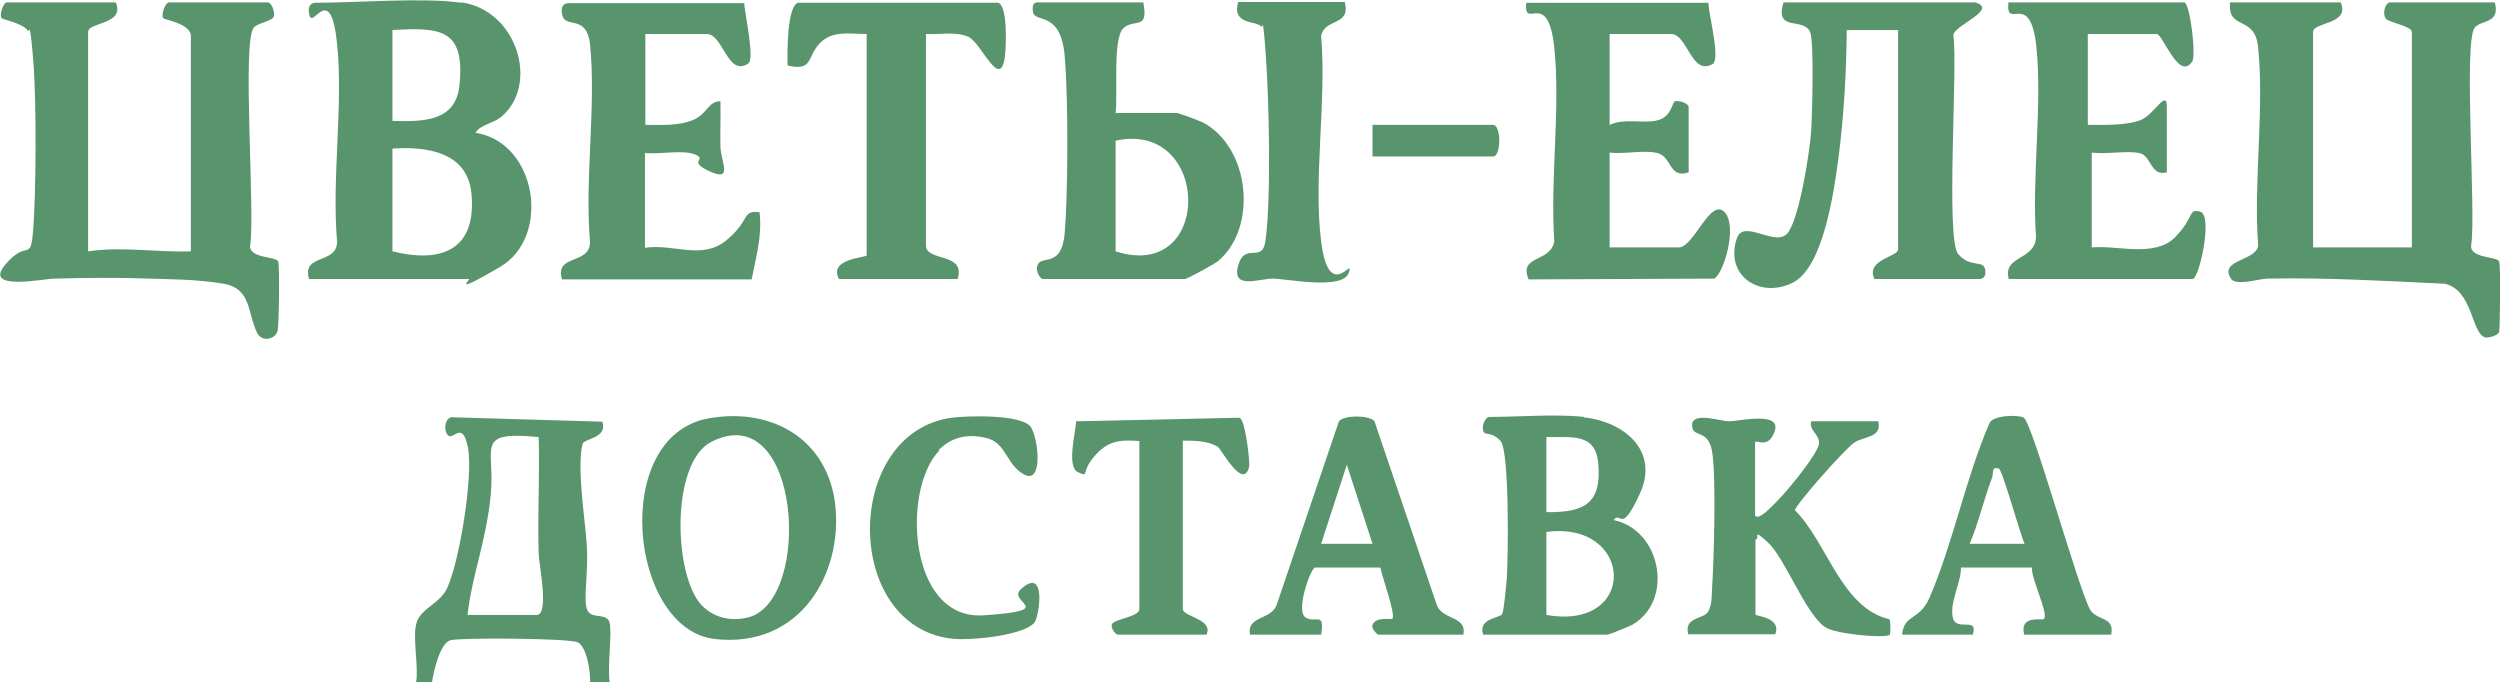 <?xml version="1.0" encoding="UTF-8"?>
<svg id="_Слой_1" xmlns="http://www.w3.org/2000/svg" version="1.1" xmlns:xlink="http://www.w3.org/1999/xlink" viewBox="0 0 632.6 172.6">
  <!-- Generator: Adobe Illustrator 29.3.1, SVG Export Plug-In . SVG Version: 2.1.0 Build 151)  -->
  <defs>
    <style>
      .st0 {
        fill: #59956c;
      }
    </style>
  </defs>
  <path class="st0" d="M105.3,172.6c.7-4.1-1.1-11.8.2-15.3s5.8-4.6,7.6-8.4c3.2-6.8,6.7-28.6,5.3-35.7s-3.8-1.5-5.1-3.1-.5-5,1.6-4.5l37.5,1.1c1.5,4.2-4.7,4.2-5,5.7-1.5,6,.7,19.2,1.1,25.8s-.9,13.1,0,15.9,4.9.8,5.7,3.3-.6,11.3.1,15.4h-5c.2-2.5-.8-9.3-3.2-10.3s-29.5-1.2-32.1-.5-4.3,7.7-4.7,10.8h-4ZM118.3,155.6h17.5c3.3,0,.5-13.2.5-15.5-.3-9.8.3-19.7,0-29.5-16.4-1.6-11,2.6-12.1,14.4s-4.7,20.2-5.9,30.6Z"/>
  <path class="st0" d="M29.3.6c2.4,5.7-7,4.9-7,7.5v55.5c8.8-1.3,17.1.3,26,0V9.1c0-3.1-6.7-4.1-7-4.5-.6-.9.5-4,1.5-4h25c.8,0,1.8,2.2,1.5,3.5s-4,1.6-5.1,2.9c-3,3.7.4,47-.9,55.1-.3,3.4,6.7,2.7,7.1,4.1s.2,16.7-.2,17.7c-.7,2-3.9,2.7-5.1.4-2.5-4.9-1.4-11.3-8.5-12.5s-13.7-1.1-18.7-1.3c-7.7-.3-16.3-.2-24.1,0-2.6,0-18.2,3.3-12.5-3.5s6.4-.2,7.1-8.9.9-32.1,0-43-.9-6.5-1.5-7.5C5.7,5.9.6,4.9.4,4.6-.2,3.7.8.6,1.8.6h27.5Z"/>
  <path class="st0" d="M592.3.6c2.4,5.7-7,4.9-7,7.5v54.5h25V8.1c0-1.5-5.9-2.4-6.6-3.4-1-1.5,0-4.1,1.1-4.1h26.5c1.4,5.5-3.4,4.3-5.1,6.4-2.9,3.7.4,47.1-.9,55.1-.3,3.4,6.7,2.7,7.1,4.1s.2,16.7,0,17.7-2.6,1.6-3.4,1.5c-3.7-.7-3.1-12-10.4-13.6-15-.7-29.8-1.6-44.8-1.3-2.1,0-8,2-9.3,0-3.1-4.9,6.5-4.4,6.9-8.4-1.2-16.1,1.6-34.3,0-50.1-.8-8.4-7.8-4.1-7.1-11.4h28Z"/>
  <path class="st0" d="M116.8.6c14,2,19.8,20.8,10,29-2.1,1.7-5.2,1.9-6.5,4,15.6,2.4,19.2,26.3,6.3,33.9s-7.4,3.1-7.9,3.1h-40.5c-1.9-6.5,7-3.6,7.1-9.4-1.4-16,1.6-34.4,0-50.1s-6-4.2-6.9-7,.6-3.4,1.4-3.4c10.7,0,27.1-1.4,37,0ZM99.3,30.6c8,.2,16.2.2,17-9.4,1.3-13.9-4.9-14.3-17-13.6v23ZM99.3,63.6c12.5,3.1,21.3-.4,20-14.6-1-10.5-11.2-12-20-11.4v26Z"/>
  <path class="st0" d="M499.8.6c6.2,1.8-6.1,6.1-5.5,8.5,1.1,8-2,51.6,1.2,55.2s6.3,1.4,6.8,3.8-1.1,2.5-1.5,2.5h-26.5c-2.3-4.9,6-5.6,6-7.5V7.6h-13c-.1,10.7-.7,21.7-2.1,32.4-1.1,8.1-3.7,27.5-11.5,31.5-8.3,4.2-17.4-1.7-14.2-11.2,1.7-5.1,9.9,2.5,12.9-1.4s5.6-20.9,5.9-25.8.7-22.2-.2-24.8c-1.4-4.2-9.2.1-6.8-7.7h48.5Z"/>
  <path class="st0" d="M432.3.6c0,3,3.1,14.1,1.1,15.6-5.5,3.1-6.3-7.6-10.6-7.6h-15.5v23c3.8-1.8,8.8-.2,12.3-1.2s3.5-4.7,4.3-4.8c1.2-.2,3.4.6,3.4,1.5v16.5c-4.9,1.7-4.3-3.8-7.7-4.8s-8.6.3-12.3-.2v24h17.5c3.8,0,7.9-12.5,11.5-9s-.3,16.1-2.6,16.9l-46.9.2c-2.6-6.2,5.5-4.2,6.5-9.6-1.1-15.7,1.6-33.6,0-49s-7.8-4.1-7.1-11.4h46Z"/>
  <path class="st0" d="M188.3.6c.1,2.8,2.8,14.4,1,15.5-5.2,3.4-6.3-7.5-10.5-7.5h-15.5v23c3.9,0,8.6.3,12.2-1.3s3.6-4.6,6.8-4.7c.1,3.8-.1,7.7,0,11.5s3.2,8.8-2.4,6.4-1.9-3.1-3.1-3.9c-2.8-2.1-9.9-.4-13.6-.9v24c7.3-1.1,14.4,3.2,20.6-1.9s3.8-7.7,8.4-7.1c.7,5.9-.9,11.3-2,17h-48c-1.9-6.5,7-3.6,7.1-9.4-1.4-16,1.6-34.4,0-50.1-.8-7.4-6-4.2-6.9-7s.6-3.4,1.4-3.4h44.5Z"/>
  <path class="st0" d="M289.3.6c1.4,7.2-2.2,4-5,6.5s-1.4,16.5-2,21.5h15.5c.5,0,5.6,1.9,6.6,2.4,11.9,6.3,13.9,26.5,3.9,35-.9.8-8,4.6-8.4,4.6h-36c-.8,0-1.9-2.2-1.4-3.4.9-2.9,6.1.9,6.9-8.1s1-33.5,0-45-7.5-8.2-8-11,1.1-2.5,1.5-2.5h26.5ZM282.3,63.6c24.8,8,24.2-33.3,0-28v28Z"/>
  <path class="st0" d="M528.3,8.6v23c3.9,0,9.7.2,13.3-1.2s6.7-8.1,6.7-3.3v16.5c-4.1,1.1-3.9-4-6.7-4.8s-8.7.3-12.3-.2v24c6.4-.6,15.9,2.6,21-2.5s3.3-7.5,6.5-6.5-.3,17-2,17h-46.5c-1.6-6,6.6-4.6,6.9-10.6-1.1-15.3,1.6-33,.1-48s-7.8-3.9-7.1-11.4h44.5c1.4,0,3.1,13.4,2,15-3.4,5-7.4-7-9-7h-17.5Z"/>
  <path class="st0" d="M234.3,8.6v53.5c0,4.2,10.2,1.7,8,8.5h-30c-2.8-5.2,7-5.4,7-6V8.6c-4.3,0-8.8-1-12,2.5s-1.5,6.9-8,5.5c-.1-3-.2-14.9,2.6-15.9h50.7c2.4.8,2,10.9,1.7,13.4-1.1,9.3-6-3.4-9.3-4.8s-7.2-.5-10.7-.7Z"/>
  <path class="st0" d="M400.8,105.6c10.1,1.1,19.1,8.4,14.2,19.2s-4.8,4.3-6.7,6.8c11.9,2.4,15.4,20.1,4.9,26.4-.6.4-6.1,2.6-6.4,2.6h-31.5c-1.4-4.2,4.3-4.2,4.8-5.2s1.1-8,1.2-9.3c.3-5.2.7-31.9-1.6-34.5s-4-1.2-4.4-2.6.6-3.5,1.5-3.5c7.4,0,16.9-.8,24,0ZM391.3,129.6c9.7.1,14.1-2.2,13.1-12.6-.8-7.5-6.8-6.3-13.1-6.4v19ZM391.3,155.6c23.3,4.1,22.2-23.9,0-21v21Z"/>
  <path class="st0" d="M179.1,105.9c16.2-3,30.6,5.3,32.3,22.3s-8.9,35.9-30.5,33.5-26.6-51.1-1.8-55.8ZM177.7,153.3c3.1,3.1,7.4,4,11.7,2.9,16.3-4.3,13.2-55.9-9.4-44.4-10.4,5.3-9.6,34.2-2.3,41.5Z"/>
  <path class="st0" d="M444.3,130.6c1,1.2,5.7-4.2,6.5-5,2-2.1,9.5-11.2,9.5-13.5s-2.6-3.2-2-5.5h17c.9,4.3-3.6,3.7-6.1,5.4s-15,15.9-15,17.1c8.3,8.4,11.7,24.7,23.9,27.6.3.4.3,3.7.1,3.9-.9,1-14-.1-16.5-2-5-3.6-10.1-17.5-14.4-21.4s-1.7-.7-3.1-.7v19c0,.4,6.7.7,5,5h-22c-1.2-4.4,3.9-3.8,5-5.7s.9-4.2,1-5.7c.5-7,1.1-29,0-35s-5.4-2.9-5-7c.8-2.8,7-.5,9.4-.5s13.1-2.6,11.5,2.4-5,1.9-5,3v18.5Z"/>
  <path class="st0" d="M340.3.6c1.5,6.1-5.1,3.9-6,8.5,1.4,16.4-2,36.1,0,52s8.5,3.3,7,7.9-16.2,1.4-19.5,1.5-10.2,2.8-8.5-3.3,6.1-.4,6.9-6.2c1.5-10.5.9-35.8.1-47s-.8-6.6-1.2-7.3c-1.1-1.5-7.5-.3-5.8-6.2h27Z"/>
  <path class="st0" d="M370.3,160.6h-21.5c-.3,0-1.9-1.6-1.5-2.5.8-2.1,4.7-1.3,5-1.5,1-1-2.7-10.9-3-13h-16.5c-1.1,0-5,10.9-2.5,12.6s5-1.7,4,4.4h-18c-.9-4.9,5.5-3.6,6.8-7.7l15.7-46.3c1.3-1.6,7.7-1.6,9,0l15.7,46.3c1.3,4.1,7.7,2.8,6.8,7.7ZM347.3,137.6l-6.5-20-6.5,20h13Z"/>
  <path class="st0" d="M481.3,160.6c.5-5.3,4.5-3.5,7-9.5,5.9-13.7,9.1-30.1,15.1-44,.8-2.1,7.5-2.2,8.7-1.4,2.2,1.3,13.7,43,16.8,48.6,1.7,2.8,6.3,1.7,5.3,6.3h-22c-1.3-5.1,4.5-3.5,5-4,1.3-1.2-3.5-10.7-3-13h-18c0,4-2.8,8.5-2.1,12.5s6.6-.3,5.1,4.5h-18ZM498.3,137.6h14c-1.1-2.3-5.6-18.7-6.5-19-2-.7-1.3,1.2-1.7,2.2-2.1,5.5-3.4,11.4-5.7,16.8Z"/>
  <path class="st0" d="M237.7,114c-9.5,9.6-8,43,11.2,41.7s5.8-3.2,9.4-6.6c5.8-5.3,5.1,4,3.8,7.8s-16.6,5.3-21.3,4.7c-27.6-3.2-27.5-52.1,0-55.9,3.9-.5,18.3-1,20.2,2.6s2.8,14.2-1.8,11.8-4.5-8.1-9.7-9.3-9,.1-12,3.1Z"/>
  <path class="st0" d="M299.3,111.6v42.5c0,2,7.8,2.5,6,6.5h-22.5c-.4,0-1.7-1.5-1.5-2.5.3-1.5,7-1.9,7-4v-42.5c-5.2-.4-8.1,0-11.5,4s-1,5.2-4,3.9-.6-10.1-.5-12.9l41.3-.9c1.6.3,2.7,11.6,2.5,12.3-1.4,6.3-7-4.2-7.9-4.9-2.5-1.6-6.1-1.6-8.9-1.6Z"/>
  <path class="st0" d="M347.3,39.6v-8h30.5c2.1,0,2.1,8,0,8h-30.5Z"/>
</svg>